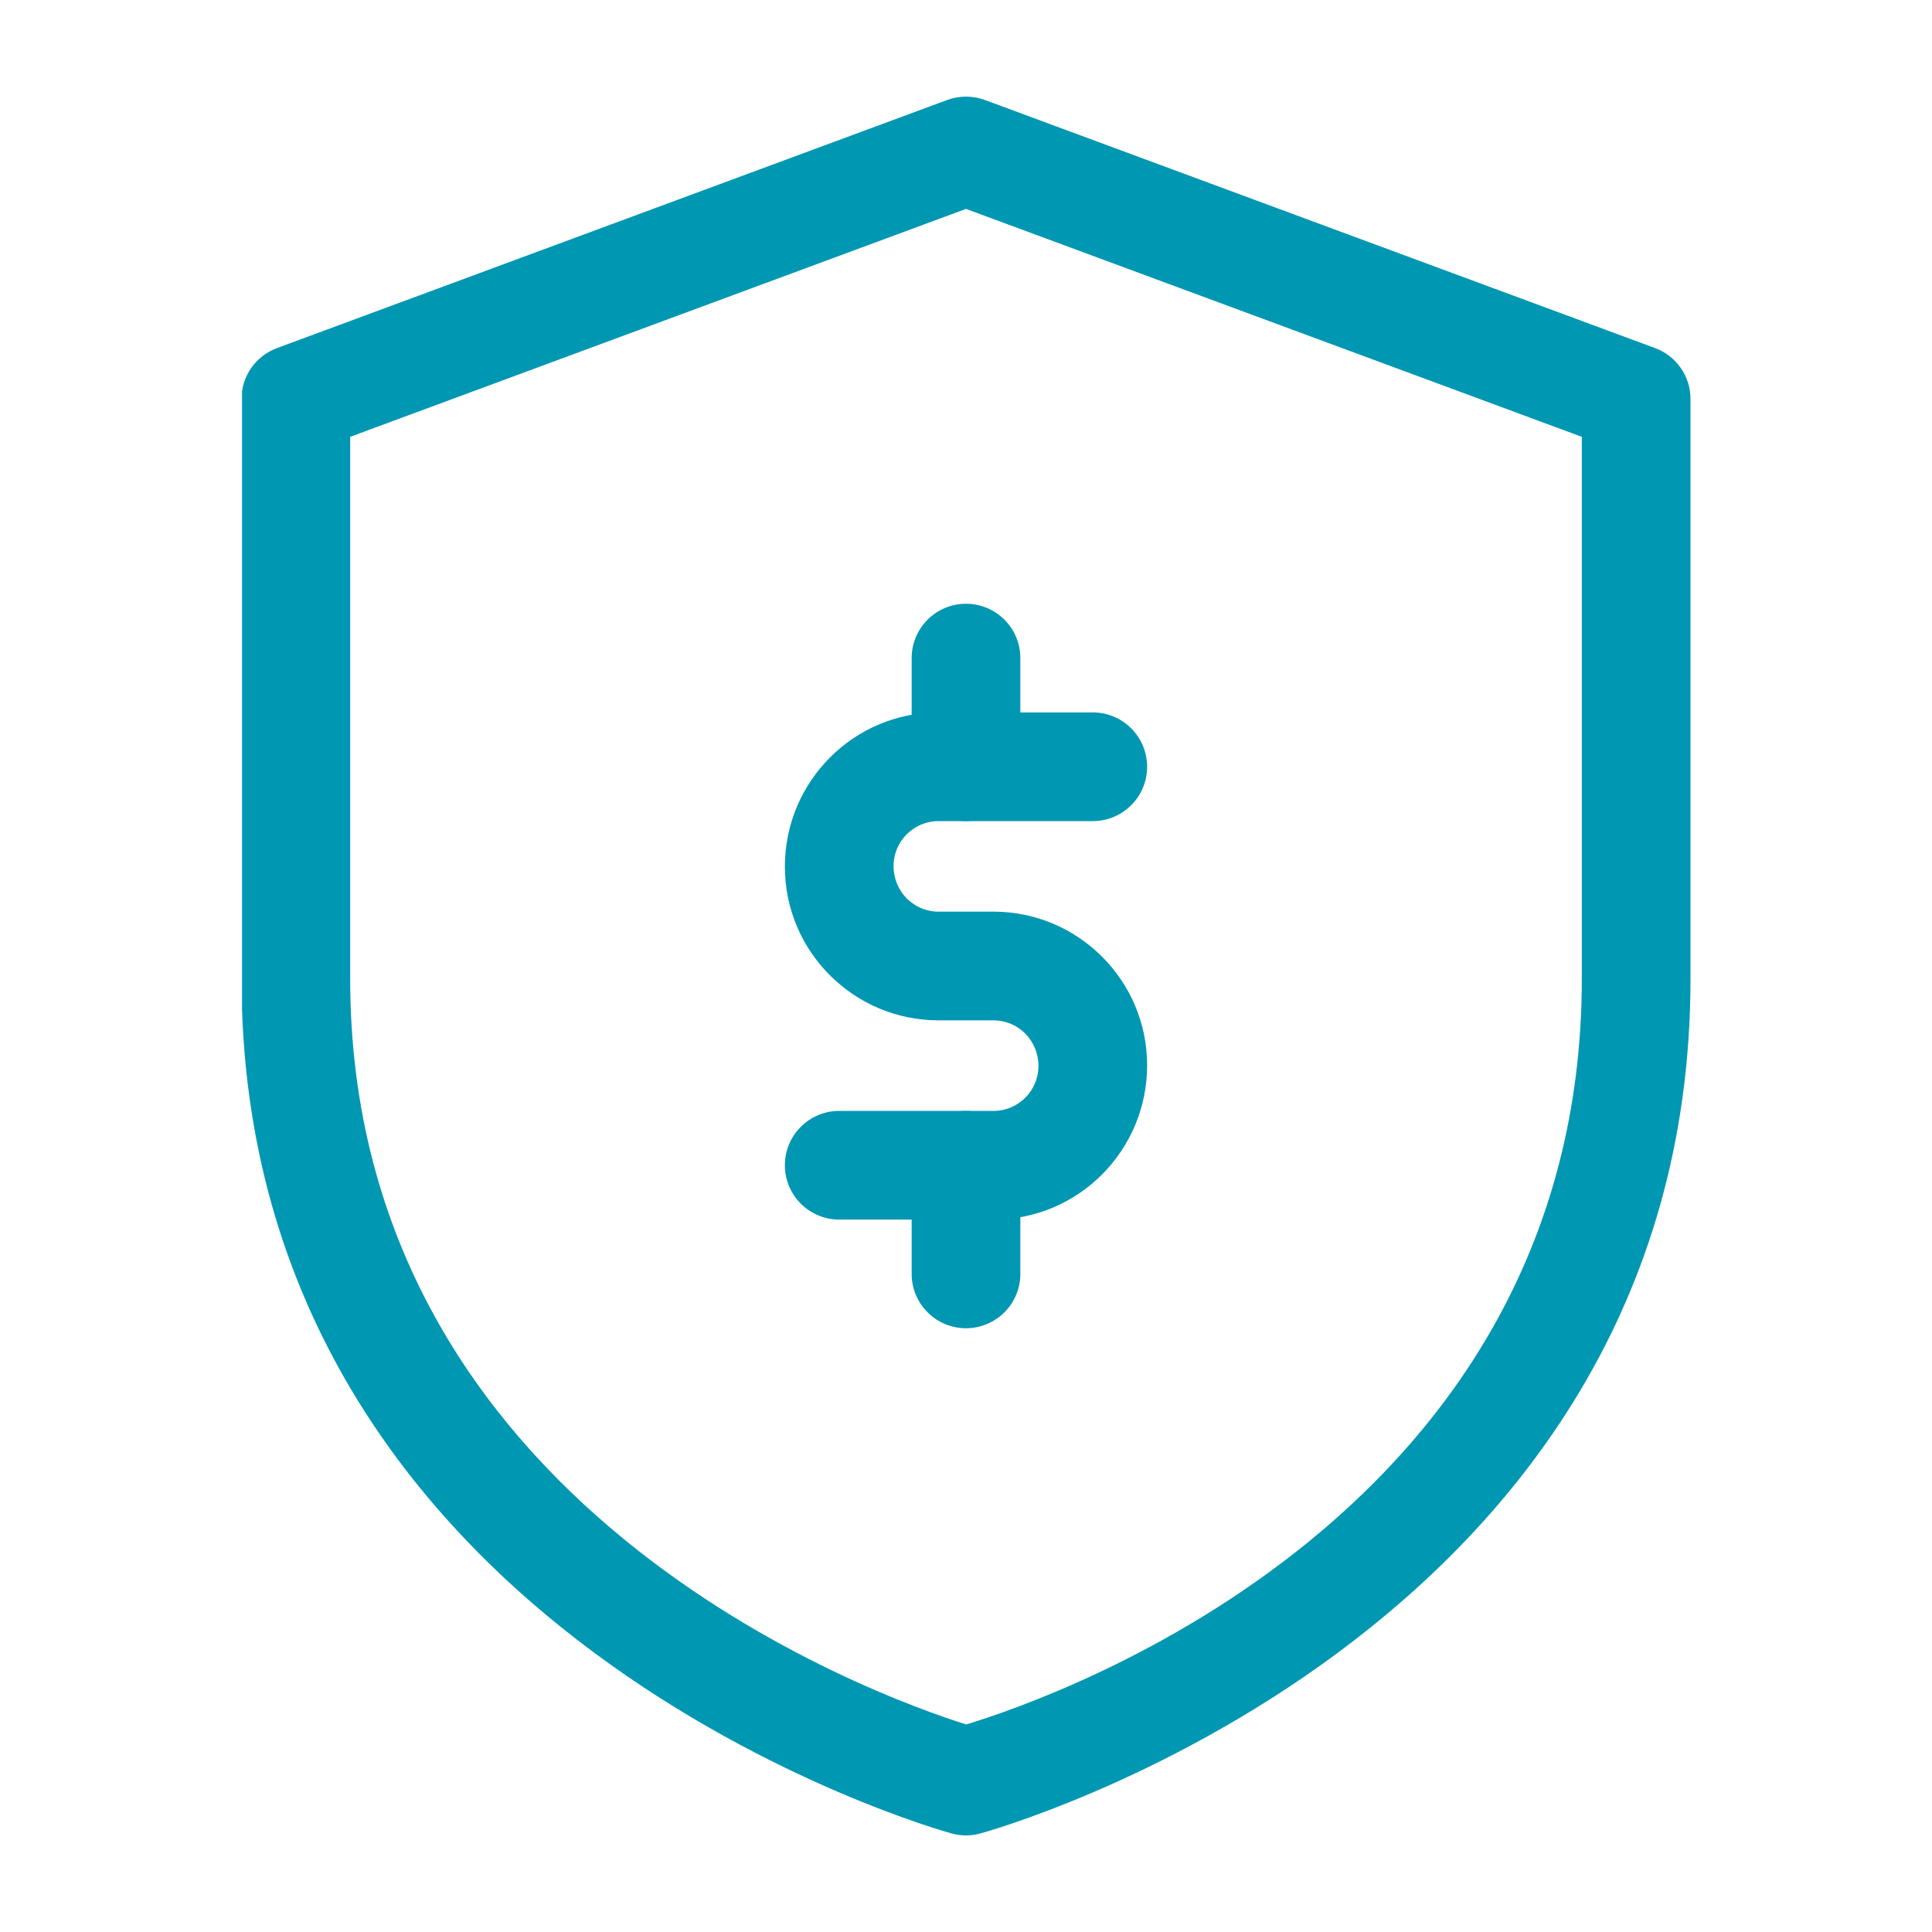 <svg xmlns="http://www.w3.org/2000/svg" xmlns:xlink="http://www.w3.org/1999/xlink" width="500" viewBox="0 0 375 375" height="500" preserveAspectRatio="xMidYMid meet"><defs><clipPath id="3df0b899e3"><path d="M 46.977 18.75 L 328.125 18.75 L 328.125 356.25 L 46.977 356.25 Z M 46.977 18.75 " clip-rule="nonzero"></path></clipPath></defs><g clip-path="url(#3df0b899e3)"><path fill="#0097b2" d="M 187.5 356.25 C 186.602 356.25 185.688 356.137 184.801 355.898 C 183.422 355.531 46.875 317.945 46.875 189.961 L 46.875 77.445 C 46.875 73.031 49.617 69.094 53.766 67.562 L 183.844 19.41 C 186.207 18.539 188.809 18.539 191.172 19.41 L 321.25 67.562 C 325.383 69.094 328.125 73.031 328.125 77.445 L 328.125 189.961 C 328.125 317.957 191.578 355.531 190.199 355.898 C 189.312 356.137 188.398 356.25 187.5 356.25 Z M 67.969 84.789 L 67.969 189.961 C 67.969 292.574 169.668 329.094 187.543 334.719 C 206.105 329.066 307.031 293.516 307.031 189.961 L 307.031 84.789 L 187.5 40.547 Z M 67.969 84.789 " fill-opacity="1" fill-rule="nonzero"></path></g><path fill="#0097b2" d="M 192.844 236.719 L 162.891 236.719 C 157.07 236.719 152.344 231.992 152.344 226.172 C 152.344 220.352 157.07 215.625 162.891 215.625 L 192.844 215.625 C 197.652 215.625 201.562 211.715 201.562 206.906 C 201.562 201.957 197.652 198.047 192.844 198.047 L 182.156 198.047 C 165.719 198.047 152.344 184.672 152.344 168.234 C 152.344 151.656 165.719 138.281 182.156 138.281 L 212.109 138.281 C 217.93 138.281 222.656 143.008 222.656 148.828 C 222.656 154.648 217.93 159.375 212.109 159.375 L 182.156 159.375 C 177.348 159.375 173.438 163.285 173.438 168.094 C 173.438 173.043 177.348 176.953 182.156 176.953 L 192.844 176.953 C 209.281 176.953 222.656 190.328 222.656 206.766 C 222.656 223.344 209.281 236.719 192.844 236.719 Z M 192.844 236.719 " fill-opacity="1" fill-rule="nonzero"></path><path fill="#0097b2" d="M 187.5 159.375 C 181.68 159.375 176.953 154.648 176.953 148.828 L 176.953 127.734 C 176.953 121.914 181.68 117.188 187.5 117.188 C 193.32 117.188 198.047 121.914 198.047 127.734 L 198.047 148.828 C 198.047 154.648 193.32 159.375 187.5 159.375 Z M 187.5 159.375 " fill-opacity="1" fill-rule="nonzero"></path><path fill="#0097b2" d="M 187.5 257.812 C 181.68 257.812 176.953 253.086 176.953 247.266 L 176.953 226.172 C 176.953 220.352 181.68 215.625 187.5 215.625 C 193.32 215.625 198.047 220.352 198.047 226.172 L 198.047 247.266 C 198.047 253.086 193.32 257.812 187.5 257.812 Z M 187.5 257.812 " fill-opacity="1" fill-rule="nonzero"></path></svg>